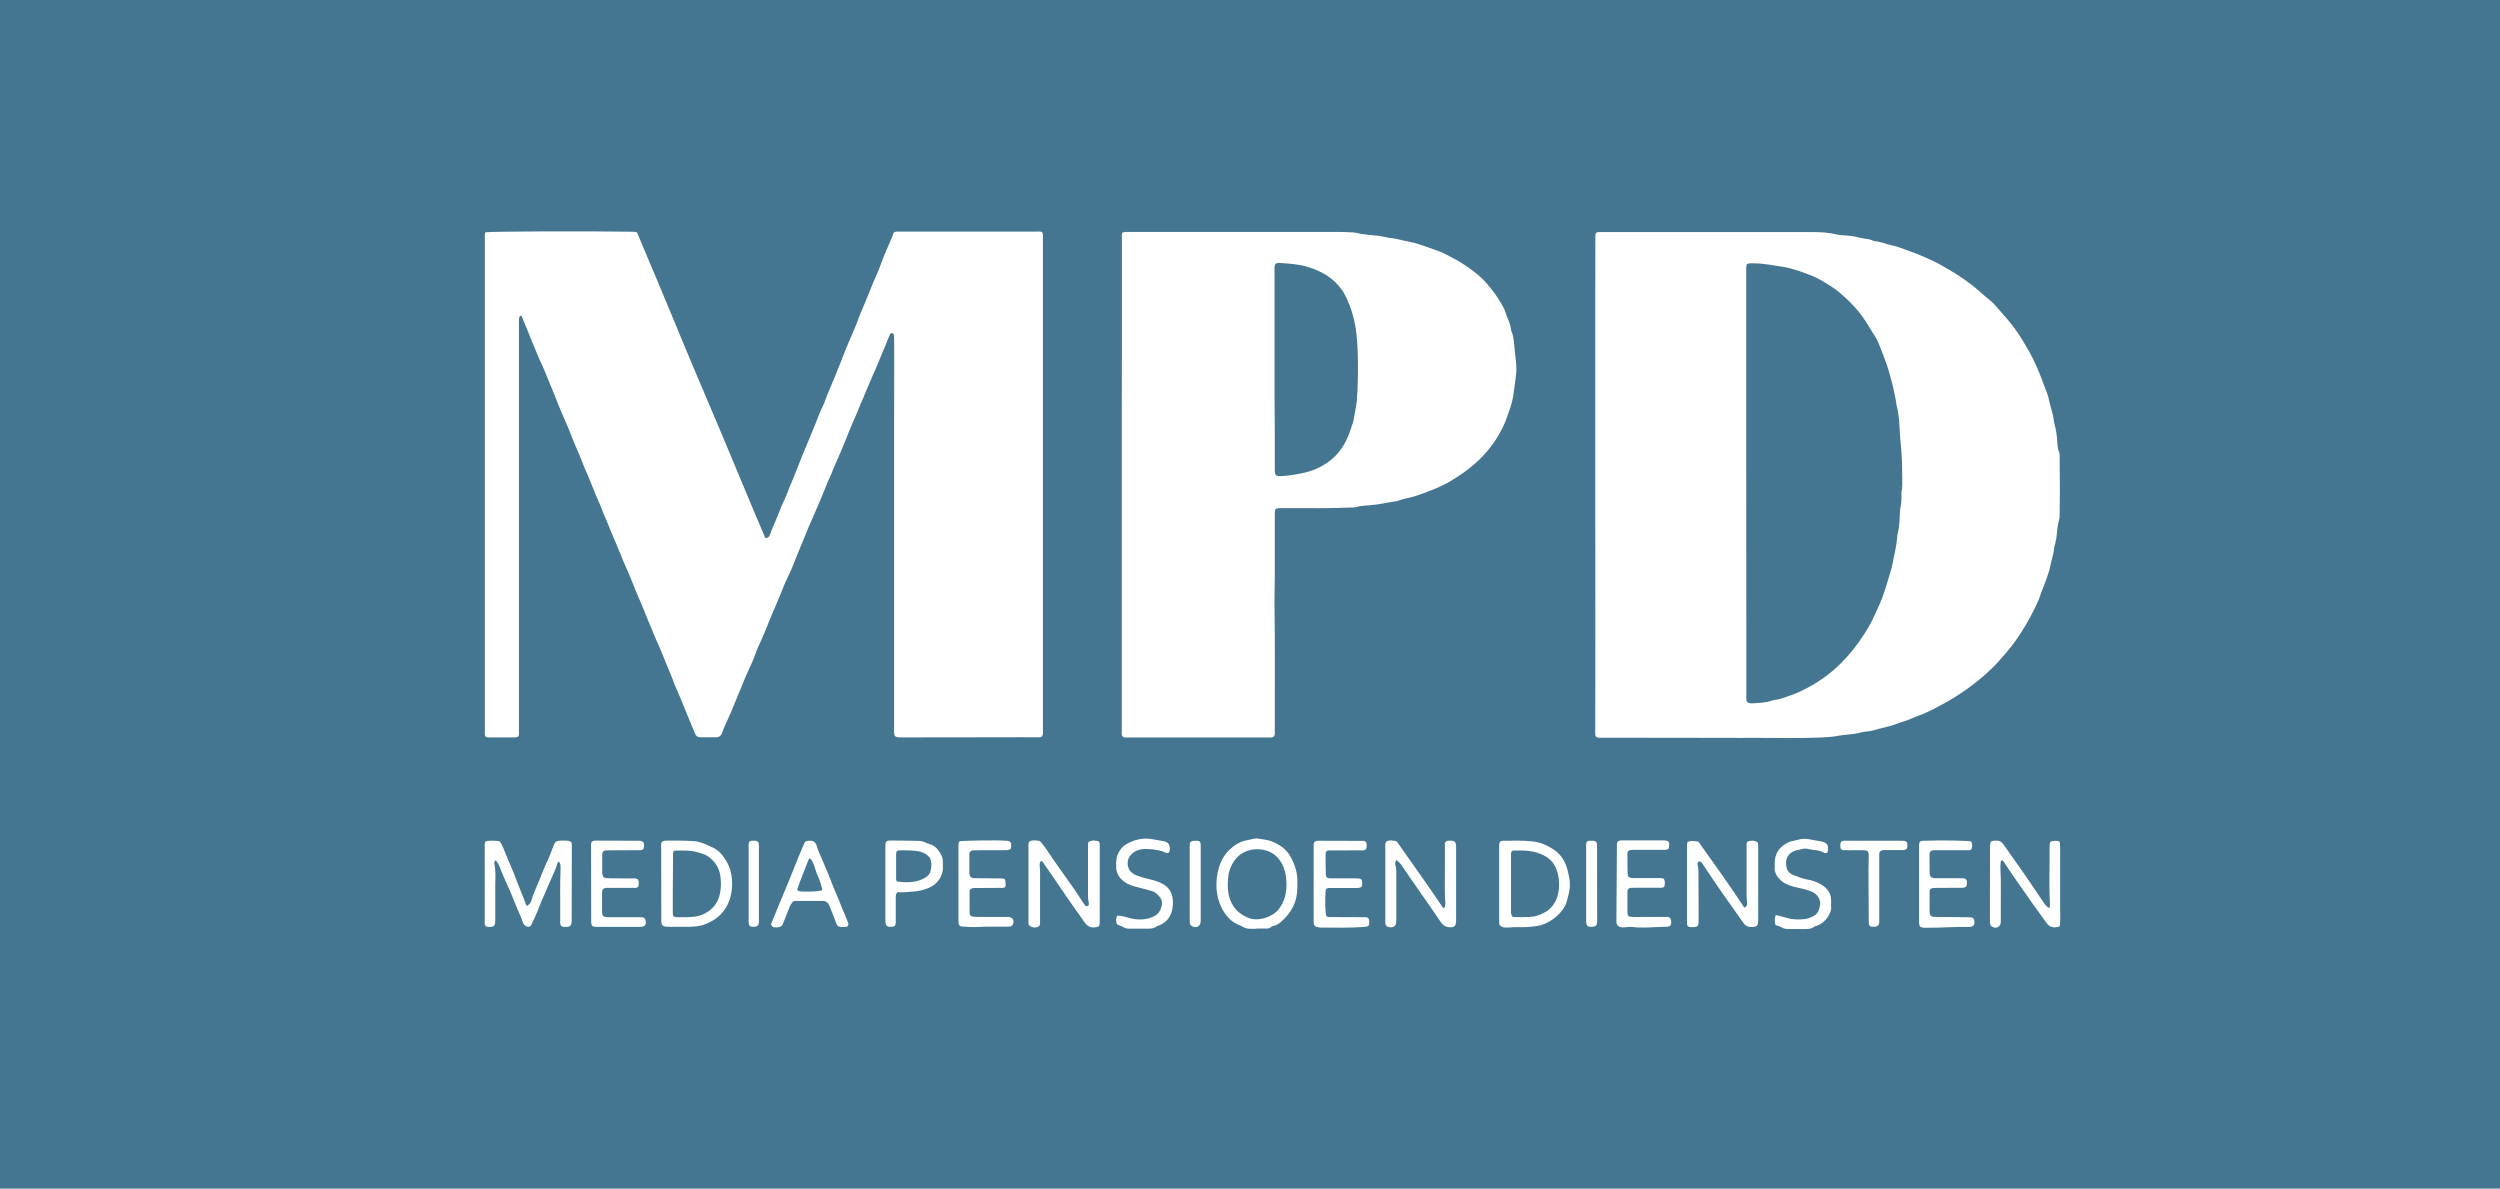<?xml version="1.0" encoding="UTF-8"?>
<svg id="Layer_1" data-name="Layer 1" xmlns="http://www.w3.org/2000/svg" width="208.98" height="99.36" viewBox="0 0 208.98 99.36">
  <defs>
    <style>
      .cls-1 {
        fill: #447691;
      }

      .cls-1, .cls-2 {
        stroke-width: 0px;
      }

      .cls-2 {
        fill: #fff;
      }
    </style>
  </defs>
  <rect class="cls-1" width="208.98" height="99.36"/>
  <g id="MPD">
    <g>
      <path class="cls-2" d="m43.58,26.37c-.18.07-.19.18-.19.27-.01.22-.02.44-.01.65,0,5.79,0,11.59,0,17.38,0,3.26,0,6.52,0,9.78,0,2.21,0,4.43,0,6.64,0,.16.03.32-.05.46-.07.08-.16.09-.25.09-.76,0-1.51,0-2.27,0-.07,0-.15,0-.21-.06-.1-.1-.07-.24-.07-.37,0-.67,0-1.34,0-2.01,0-8.94,0-17.88,0-26.82,0-4.15,0-8.3,0-12.45,0-.17-.03-.35.04-.51.4-.08,8.5-.11,12.24-.05.14,0,.29,0,.44.06,1.2,2.84,2.4,5.68,3.57,8.53,1.17,2.84,2.39,5.66,3.58,8.49,1.2,2.84,2.36,5.7,3.58,8.53.22,0,.33-.12.38-.28.18-.52.42-1.02.63-1.53.2-.5.38-1,.62-1.48.14-.27.22-.57.34-.85.16-.36.3-.72.45-1.08.13-.34.26-.67.4-1.01.1-.24.19-.49.29-.73.36-.82.68-1.66,1.03-2.49.22-.53.41-1.08.67-1.6.14-.28.23-.59.35-.89.22-.54.44-1.07.67-1.6.1-.23.17-.46.27-.69.24-.53.42-1.08.64-1.61.21-.51.43-1.01.65-1.52.11-.25.22-.51.31-.77.19-.54.42-1.05.64-1.57.32-.75.59-1.51.93-2.25.24-.51.41-1.05.62-1.58.22-.54.46-1.06.69-1.6.06-.13.09-.27.13-.4.17-.12.35-.09.52-.09.83,0,1.66,0,2.49,0,2.97,0,5.94,0,8.91,0,.17,0,.35-.03.48.03.1.1.09.19.09.27,0,.09,0,.17,0,.26,0,3.73,0,7.45,0,11.18,0,5.68,0,11.36,0,17.03,0,4.28,0,8.56,0,12.84,0,.2.05.41-.08.59-.15.1-.32.07-.48.07-.95,0-1.89-.01-2.84,0-2.75,0-5.5,0-8.26.01-.12,0-.23,0-.35,0-.34-.02-.41-.09-.43-.41,0-.09,0-.17,0-.26,0-3.09,0-6.17,0-9.26,0-3.64,0-7.28,0-10.92,0-1.7,0-3.41,0-5.11,0-2.05,0-4.11.01-6.16,0-.41,0-.82-.01-1.22,0-.06,0-.12,0-.17-.02-.11-.01-.24-.16-.28-.11-.03-.17.04-.25.25-.12.31-.25.62-.38.93-.24.58-.48,1.15-.72,1.73-.19.45-.4.9-.59,1.36-.15.36-.31.72-.45,1.08-.08.22-.2.42-.28.64-.2.53-.44,1.04-.66,1.56-.3.72-.59,1.45-.89,2.18-.21.51-.44,1.01-.66,1.51-.11.25-.19.52-.31.76-.2.4-.35.83-.52,1.24-.12.28-.23.56-.35.84-.32.73-.64,1.46-.95,2.19-.3.72-.59,1.45-.89,2.17-.26.63-.49,1.27-.79,1.88-.25.51-.46,1.03-.67,1.56-.29.73-.62,1.44-.91,2.16-.29.73-.58,1.45-.92,2.16-.14.3-.24.62-.36.93-.1.26-.21.51-.33.76-.22.49-.45.98-.64,1.47-.09.23-.18.46-.28.68-.21.49-.4,1-.61,1.49-.22.51-.45,1-.67,1.51-.06.13-.09.28-.15.41-.09.21-.24.33-.47.33-.45,0-.9,0-1.35,0-.23,0-.36-.12-.45-.34-.21-.55-.46-1.1-.68-1.65-.13-.32-.26-.65-.39-.97-.13-.31-.26-.61-.39-.92-.11-.25-.24-.5-.32-.76-.1-.32-.25-.62-.37-.93-.18-.46-.37-.91-.56-1.37-.16-.37-.3-.76-.48-1.12-.15-.31-.27-.64-.4-.96-.21-.48-.41-.96-.6-1.45-.23-.57-.47-1.12-.71-1.68-.21-.51-.41-1.02-.62-1.53-.14-.33-.3-.66-.44-1-.21-.5-.4-1-.61-1.49-.22-.54-.47-1.06-.67-1.61-.13-.34-.3-.66-.42-1-.18-.5-.42-.99-.62-1.48-.23-.55-.45-1.1-.67-1.65-.09-.22-.19-.42-.28-.64-.22-.53-.41-1.08-.66-1.61-.23-.5-.41-1.02-.62-1.53-.22-.53-.46-1.06-.69-1.6-.22-.52-.42-1.05-.63-1.58-.12-.3-.25-.59-.37-.88-.22-.54-.43-1.08-.68-1.6-.16-.34-.3-.69-.44-1.04-.19-.47-.4-.94-.58-1.41-.2-.5-.41-.99-.62-1.5"/>
      <path class="cls-2" d="m133.41,61.58c-.1-.19-.06-.38-.06-.56,0-2.94.01-5.88.01-8.82,0-3.79,0-7.57-.01-11.36,0-4.99,0-9.99,0-14.98,0-1.98,0-3.96.01-5.94,0-.14-.02-.29.04-.43.09-.1.21-.09.33-.09.51,0,1.02,0,1.53,0,5.43,0,10.86,0,16.29,0,.68,0,1.36.04,2.04.21.25.06.52.06.78.08.34.02.66.07.99.16.15.04.31.07.47.09.25.03.49.06.72.17.04.02.08.04.12.04.53.04,1.01.27,1.52.37.35.07.7.2,1.04.33.32.13.66.23.98.36.5.2.99.42,1.47.65.42.2.82.44,1.22.67.9.53,1.77,1.11,2.55,1.81.29.26.6.51.9.76.44.37.77.83,1.15,1.25.85.91,1.51,1.94,2.12,3.03.41.74.75,1.51,1.05,2.29.13.34.24.69.38,1.02.13.3.22.64.28.96.11.51.31,1,.36,1.53,0,.1.04.2.06.3.13.47.19.94.22,1.42.02.32.04.64.17.94.04.1.03.23.03.34.01.9.02,1.8.02,2.71,0,.71-.01,1.43-.02,2.14,0,.1,0,.21-.02.3-.16.55-.19,1.12-.26,1.68-.02.14-.06.28-.09.43-.02.1-.07.2-.08.3-.04.56-.24,1.08-.34,1.62-.06.3-.16.59-.26.88-.13.38-.27.76-.43,1.14-.09.23-.16.47-.25.7-.41.97-.91,1.88-1.47,2.76-.49.77-1.04,1.5-1.67,2.18-.18.19-.34.4-.52.58-.34.33-.69.67-1.05.98-.41.35-.83.68-1.27.99-.64.45-1.29.89-1.99,1.25-.36.18-.71.4-1.08.57-.34.16-.68.33-1.04.44-.25.08-.49.2-.72.3-.37.16-.77.24-1.15.4-.32.13-.67.21-1,.29-.52.11-1.03.32-1.58.34-.1,0-.2.04-.3.06-.35.1-.71.14-1.08.18-.28.02-.55.05-.82.1-.5.1-1.01.13-1.52.15-1.79.08-3.58.03-5.37.03-.92,0-1.83.01-2.75,0-2.62,0-5.24,0-7.86-.01-.77,0-1.54,0-2.31,0-.16,0-.32.03-.5-.09m12.63-39.46c-.07.2-.05.39-.05.58,0,5.18,0,10.36,0,15.54,0,4.99,0,9.98.01,14.98,0,1.64,0,3.29,0,4.93,0,.17-.03.35.05.51.15.16.35.14.54.13.54-.04,1.08-.04,1.59-.24.07-.03.14-.04.21-.04.44-.05.84-.22,1.25-.36.52-.18,1.02-.41,1.5-.67,1.02-.54,1.94-1.22,2.76-2.03.74-.73,1.37-1.54,1.93-2.41.22-.34.43-.69.62-1.05.24-.48.46-.97.68-1.46.13-.3.26-.62.36-.93.14-.4.26-.8.38-1.2.14-.47.3-.95.38-1.43.13-.7.32-1.39.36-2.1,0-.12.03-.23.06-.34.09-.37.12-.75.14-1.12.02-.36.02-.73.09-1.09.06-.29.07-.58.07-.87,0-.13-.02-.27.01-.39.08-.36.05-.72.05-1.09,0-.29-.01-.58-.01-.87,0-.41-.02-.81-.05-1.22-.03-.48-.08-.96-.12-1.43-.06-.86-.06-1.72-.29-2.55-.03-.1-.02-.2-.04-.3-.11-.55-.21-1.12-.36-1.66-.13-.46-.24-.93-.4-1.38-.2-.59-.42-1.17-.66-1.75-.08-.19-.15-.38-.26-.55-.3-.46-.57-.94-.87-1.41-.57-.89-1.3-1.63-2.09-2.32-.54-.47-1.15-.82-1.77-1.18-.19-.11-.39-.2-.59-.28-.36-.15-.73-.29-1.1-.41-.41-.13-.83-.27-1.26-.34-.86-.13-1.72-.31-2.6-.31-.19,0-.38-.03-.57.11"/>
      <path class="cls-2" d="m93.83,19.45c.18-.08.33-.06.47-.06,5.9,0,11.79,0,17.69,0,.41,0,.82.02,1.22.05.19.01.37.08.55.11.37.05.75.1,1.13.13.34.02.66.08.99.15.06.01.11.03.17.04.64.05,1.25.25,1.88.37.37.07.73.19,1.09.31.44.15.88.31,1.31.47.22.08.43.18.63.29,1.02.51,1.97,1.11,2.82,1.87.35.31.63.68.93,1.04.38.46.68.97.97,1.49.11.2.17.43.25.65.14.38.34.74.37,1.16,0,.01,0,.03,0,.04.26.58.27,1.22.33,1.84.05.47.13.95.13,1.43,0,.44-.09.87-.13,1.3-.02.19-.06.37-.08.56-.06.63-.23,1.23-.45,1.81-.1.26-.17.52-.28.78-.5,1.18-1.21,2.21-2.12,3.1-.59.58-1.24,1.08-1.95,1.53-.55.35-1.12.68-1.73.92-.58.23-1.15.47-1.75.65-.47.15-.97.2-1.43.39-.04.02-.08.03-.13.03-.75.1-1.48.29-2.24.34-.39.02-.78.05-1.16.16-.05.02-.12.02-.17.02-.97.02-1.95.07-2.92.06-1.06-.01-2.13,0-3.19,0-.04,0-.09,0-.13,0-.26.02-.33.08-.34.35,0,.09,0,.17,0,.26,0,1.72,0,3.44,0,5.15,0,.89-.04,1.78-.02,2.66.05,3.35.01,6.7.02,10.05,0,.19.03.38-.03.55-.08.12-.19.14-.31.15-.15,0-.29,0-.44,0-1.95,0-3.9,0-5.85,0-1.85,0-3.7,0-5.55,0-.17,0-.35.03-.5-.05-.1-.08-.11-.18-.11-.28,0-.13,0-.26,0-.39,0-3.06,0-6.12,0-9.17,0-5.33,0-10.66,0-15.99,0-2.18,0-4.37.01-6.55,0-3.09,0-6.17,0-9.26,0-.17-.02-.35.04-.53m12.77,2.67c-.08.19-.05.4-.05.6,0,3.49,0,6.99,0,10.48,0,.92.02,1.83.02,2.75,0,1.09,0,2.18,0,3.28,0,.19-.02.38.13.53.14.08.29.07.43.06.67-.04,1.33-.15,1.98-.3.59-.14,1.16-.38,1.68-.71.84-.53,1.44-1.26,1.84-2.16.2-.44.33-.9.49-1.35.04-.11.05-.23.07-.34.06-.36.13-.72.19-1.07.02-.13.04-.26.05-.39.08-1.06.1-2.12.09-3.18-.02-1.09-.04-2.18-.26-3.26-.14-.69-.34-1.35-.63-1.98-.12-.26-.24-.52-.41-.77-.73-1.07-1.77-1.65-2.97-2-.37-.11-.77-.17-1.16-.22-.39-.05-.78-.06-1.17-.09-.1,0-.2,0-.32.12"/>
      <path class="cls-2" d="m44.08,75.71c.16-.11.29-.23.33-.41.15-.56.42-1.08.63-1.62.21-.52.41-1.05.65-1.56.23-.48.41-.99.61-1.49.07-.18.17-.32.36-.34.32-.03.64-.05.95.02.05.01.1.06.14.08.07.15.05.3.05.45,0,2.02,0,4.05-.01,6.07,0,.48-.11.59-.59.57-.09,0-.17,0-.26-.06-.14-.12-.11-.29-.11-.44,0-.54,0-1.08,0-1.62,0-.57-.01-1.14,0-1.7,0-.38.03-.76.03-1.13,0-.17,0-.35-.14-.5-.04.03-.09.05-.1.08-.16.54-.41,1.06-.64,1.57-.23.5-.42,1.02-.66,1.52-.14.3-.24.62-.37.93-.17.4-.35.8-.54,1.19-.08.16-.25.2-.41.12-.15-.08-.25-.19-.3-.36-.12-.39-.31-.75-.46-1.12-.22-.52-.42-1.05-.64-1.57-.07-.17-.17-.34-.24-.51-.2-.48-.43-.95-.6-1.45-.06-.18-.2-.34-.32-.53-.15.13-.13.27-.1.39.12.58.06,1.16.06,1.74,0,.92,0,1.83,0,2.75,0,.13,0,.26-.01.39-.02.18-.13.28-.31.31-.07.01-.15,0-.22,0-.09,0-.17,0-.26-.06-.12-.14-.08-.32-.08-.49,0-1.19,0-2.39,0-3.58,0-.84,0-1.69,0-2.53,0-.16-.03-.32.07-.49.35-.09.71-.05,1.07-.03.09,0,.15.08.2.16.06.11.13.23.18.35.26.62.5,1.24.77,1.85.23.52.4,1.06.62,1.58.2.47.38.94.56,1.42,0,.02.04.03.1.08"/>
      <path class="cls-2" d="m91,70.38c.27-.16.55-.13.82-.07.14.13.11.29.11.43,0,.55,0,1.11,0,1.66,0,1.5,0,3,0,4.5,0,.2.04.41-.13.57-.58.14-.86.03-1.17-.42-.49-.7-1-1.39-1.48-2.1-.49-.7-.96-1.42-1.45-2.12-.19-.28-.38-.55-.57-.82-.01-.02-.05-.02-.1-.03-.13.09-.13.24-.12.38.05.49.03.99.03,1.48,0,.99,0,1.98,0,2.97,0,.07,0,.15,0,.22,0,.17.02.37-.18.45-.23.09-.46.06-.67-.08-.08-.05-.11-.13-.12-.22,0-.1,0-.2,0-.31,0-2.02,0-4.05,0-6.07,0-.14-.02-.29.06-.44.24-.16.52-.11.79-.08.12.01.2.12.27.21.12.15.24.29.34.45.75,1.12,1.54,2.21,2.32,3.32.3.43.58.87.87,1.31.04.06.08.12.14.16.08.06.23,0,.25-.09.01-.06.02-.12,0-.17-.09-.39-.06-.78-.06-1.17,0-1.14,0-2.27,0-3.41,0-.17-.02-.35.05-.53"/>
      <path class="cls-2" d="m145.82,75.86c.24-.09.23-.25.22-.39-.07-.62-.03-1.25-.04-1.88,0-.96,0-1.92,0-2.88,0-.11-.02-.23.08-.36.27-.1.56-.12.83.05.07.14.06.28.06.41,0,2.04,0,4.07,0,6.11,0,.48-.11.57-.6.57-.29,0-.48-.12-.65-.36-.56-.81-1.14-1.61-1.71-2.42-.48-.69-.95-1.39-1.42-2.09-.11-.16-.21-.32-.31-.47-.07-.1-.16-.17-.29-.13-.12.08-.1.21-.08.32.08.3.07.61.07.91,0,1.15,0,2.3.01,3.45,0,.1,0,.2,0,.31,0,.4-.09.49-.49.49-.13,0-.26.01-.38-.06-.08-.06-.1-.15-.1-.24,0-.1,0-.2,0-.31,0-2.01,0-4.02,0-6.02,0-.16-.03-.32.06-.49.28-.14.57-.07.89-.03,1.29,1.83,2.62,3.64,3.85,5.54"/>
      <path class="cls-2" d="m116.74,71.89c-.15.18-.12.33-.08.46.06.22.06.43.06.65,0,1.27,0,2.53,0,3.8,0,.13,0,.26-.02.39-.04.21-.23.34-.45.33-.29-.01-.43-.12-.45-.37-.01-.1,0-.2,0-.31,0-1.99,0-3.99,0-5.98,0-.16-.03-.32.06-.5.28-.17.59-.11.9-.02,1.3,1.86,2.63,3.69,3.88,5.57.1,0,.14-.07.15-.14.02-.1.03-.2.03-.3-.08-.92-.03-1.83-.04-2.75,0-.64,0-1.28,0-1.92,0-.14-.03-.29.05-.41.08-.1.18-.11.29-.11.49-.03.6.07.6.55,0,2.01,0,4.02,0,6.02,0,.12,0,.23-.02.35-.03.19-.17.3-.36.31-.4.03-.69-.11-.92-.45-.45-.68-.92-1.34-1.38-2.01-.39-.56-.78-1.12-1.17-1.68-.24-.35-.48-.69-.71-1.04-.1-.16-.25-.28-.4-.43"/>
      <path class="cls-2" d="m171.26,75.9c.12-.07.1-.17.1-.25-.08-1.37-.03-2.73-.03-4.1,0-.29,0-.58,0-.87.01-.31.09-.38.4-.39.14,0,.29-.03.45.08.06.46.02.94.03,1.41,0,.47,0,.93,0,1.4,0,.48,0,.96,0,1.44s0,.93,0,1.4c0,.48.04.96-.03,1.41-.45.17-.82.1-1.07-.23-.4-.54-.79-1.08-1.17-1.62-.59-.83-1.17-1.66-1.75-2.5-.24-.35-.46-.7-.7-1.05-.03-.05-.06-.1-.13-.11-.09.01-.12.08-.12.16-.01.2-.03.41-.02.61.06.93.02,1.86.03,2.79,0,.45,0,.9,0,1.35,0,.09,0,.17,0,.26-.02.38-.38.58-.71.38-.11-.06-.18-.16-.19-.28-.01-.1-.01-.2-.01-.31,0-2.02,0-4.05.01-6.07,0-.41,0-.55.56-.54.24,0,.41.1.55.3.34.49.69.97,1.03,1.46.39.56.79,1.11,1.17,1.68.41.6.82,1.2,1.22,1.8.11.16.24.28.38.39"/>
      <path class="cls-2" d="m105.04,77.64c-.17,0-.35,0-.52,0-.22,0-.42-.04-.62-.16-.22-.13-.48-.2-.7-.34-.43-.27-.75-.65-.99-1.08-.47-.84-.6-1.77-.49-2.7.12-1.02.5-1.94,1.36-2.59.3-.23.62-.42,1-.5.23-.04.45-.1.68-.15.19-.04.38-.04.56,0,.33.06.67.09.98.21.67.26,1.25.66,1.61,1.33.36.68.58,1.39.54,2.17,0,.12,0,.23,0,.35,0,1.16-.47,2.11-1.35,2.86-.18.16-.39.32-.64.36-.19.03-.32.22-.51.22-.3,0-.61,0-.92,0,0,0,0,.01,0,.02m-2.4-3.61c.01.18.02.4.05.61.06.39.2.76.41,1.09.29.46.7.74,1.19.97.82.37,2.03,0,2.58-.66.57-.7.72-1.52.67-2.38-.03-.5-.12-1-.37-1.46-.29-.53-.7-.9-1.25-1.08-.42-.14-.87-.18-1.33-.08-.81.17-1.33.65-1.67,1.38-.24.51-.27,1.04-.28,1.61"/>
      <path class="cls-2" d="m55.29,70.42c.13-.14.27-.15.42-.15.76-.01,1.51-.01,2.27.04.48.03.93.22,1.36.42.35.15.67.34.93.63.35.4.61.83.77,1.34.16.53.19,1.06.14,1.6-.08.79-.34,1.51-.91,2.11-.42.43-.92.71-1.47.9-.34.11-.71.15-1.07.16-.62.02-1.25,0-1.87,0-.04,0-.09,0-.13,0-.34-.03-.43-.12-.45-.45,0-.06,0-.12,0-.17,0-1.98,0-3.95-.01-5.93,0-.17-.02-.35.03-.49m1.03.72c-.1.15-.07.32-.07.47,0,.98-.01,1.95-.02,2.93,0,.58,0,1.16,0,1.75,0,.3.07.37.36.37.45,0,.9.01,1.35-.03.36-.03.68-.13.99-.29.68-.36,1.11-.93,1.25-1.69.09-.49.1-.98.02-1.48-.12-.7-.48-1.23-1.07-1.62-.25-.16-.53-.23-.81-.31-.64-.19-1.29-.16-1.94-.14-.01,0-.03.01-.07.03"/>
      <path class="cls-2" d="m125.36,70.4c.1-.12.23-.12.36-.12.79-.01,1.57-.03,2.35.05.63.06,1.21.3,1.74.64.69.44,1.07,1.07,1.25,1.86.07.33.15.64.17.98.03.55-.13,1.07-.27,1.58-.14.48-.46.87-.84,1.2-.5.44-1.06.74-1.74.83-.49.07-.98.1-1.47.08-.25-.01-.49.01-.74.03-.2.01-.41.02-.6-.05-.15-.06-.25-.15-.25-.32,0-.12,0-.23,0-.35,0-1.98,0-3.96,0-5.93,0-.16-.03-.32.05-.47m1.07,6.24c.46.02.95.02,1.45,0,.4-.02.77-.14,1.12-.32.66-.32,1.05-.87,1.22-1.56.11-.42.11-.86.07-1.3-.04-.33-.12-.64-.26-.96-.26-.58-.72-.91-1.26-1.13-.73-.3-1.5-.3-2.28-.28-.04,0-.08.03-.11.04-.11.12-.08.25-.08.38,0,1.56,0,3.12,0,4.67,0,.13-.02.26.14.45"/>
      <path class="cls-2" d="m110.89,71.14c-.09.13-.08.23-.08.33,0,.55,0,1.11.02,1.66,0,.07.04.14.05.19.16.13.32.1.48.1.63,0,1.25,0,1.88,0,.2,0,.41,0,.58.1q.09.3.01.61c-.18.11-.38.1-.59.1-.63,0-1.25,0-1.88,0-.16,0-.32-.03-.46.05-.09.08-.09.18-.1.29-.04.94-.02,1.69.07,2,.14.13.33.09.5.09.84,0,1.69,0,2.53.01.14,0,.29-.02.43.04.12.09.12.23.13.36,0,.31-.07.39-.37.41-1.19.09-2.39.06-3.58.06-.07,0-.15,0-.22-.01-.38-.05-.48-.14-.48-.53,0-2.1,0-4.19,0-6.29,0-.1,0-.2.05-.3.1-.12.25-.13.4-.13,1.21,0,2.42,0,3.63.01.1,0,.21,0,.31.12.07.16.05.36,0,.55-.12.15-.27.12-.41.12-.82,0-1.63,0-2.45.01-.16,0-.32-.03-.47.06"/>
      <path class="cls-2" d="m66.32,75.33c-.17.18-.28.37-.36.6-.17.45-.35.89-.53,1.33-.09.21-.28.24-.47.26-.2.02-.42.02-.51-.26.47-1.15.94-2.31,1.43-3.47.48-1.15.9-2.32,1.41-3.41.07-.04.1-.06.12-.07.49-.08.77-.05.92.58,0,.04.02.09.04.13.3.71.6,1.41.9,2.12.13.32.25.65.38.97.09.22.17.43.27.64.25.54.42,1.11.68,1.65.11.23.18.49.29.73.09.2-.02.34-.23.36-.12.01-.23,0-.35,0-.21,0-.34-.1-.41-.32-.17-.48-.37-.95-.55-1.42-.11-.28-.28-.45-.62-.44-.73.01-1.45,0-2.18,0-.07,0-.14.02-.21.03m2.4-.95c-.09-.49-.27-.92-.45-1.34-.19-.43-.22-.94-.58-1.3-.05.03-.1.05-.11.09-.33.85-.68,1.69-.97,2.54.16.16.34.14.51.15q1.3.02,1.6-.13"/>
      <path class="cls-2" d="m139.58,76.72c.09.09.11.2.12.32.02.32-.12.43-.4.43-.74,0-1.48.09-2.22.06-.16,0-.32,0-.48-.03-.2-.02-.4-.03-.61,0-.17.03-.35.04-.52,0-.2-.04-.33-.18-.35-.39-.01-.1,0-.2,0-.31.01-2.01.03-4.02.04-6.03,0-.07,0-.15,0-.22.02-.18.09-.26.27-.29.1-.01.2-.01.31-.01,1.08,0,2.15,0,3.23,0,.56,0,.62.08.53.66-.11.15-.28.13-.44.13-.58,0-1.16,0-1.75,0-.26,0-.52,0-.79,0-.14,0-.29,0-.41.1-.07.08-.07.17-.07.25,0,.57,0,1.13.02,1.7,0,.07.04.14.06.19.17.14.35.12.52.12.65,0,1.31,0,1.96,0,.16,0,.32-.02.48.06.13.21.09.44.05.65-.14.13-.29.1-.43.1-.68,0-1.37,0-2.05,0-.19,0-.38-.03-.54.1-.06.08-.07.17-.07.26,0,.55,0,1.11,0,1.66,0,.33.09.41.42.42.31.01.61,0,.92,0,.6,0,1.19,0,1.79,0,.14,0,.29-.02.42.06"/>
      <path class="cls-2" d="m53.8,70.42c.04.19.06.37-.01.55-.16.13-.34.1-.51.1-.8,0-1.6,0-2.4.01-.17,0-.35-.02-.48.13-.06.1-.06.2-.06.3,0,.45,0,.9,0,1.35,0,.09,0,.17.02.26.03.16.13.26.29.28.11.01.23.01.35.02.61,0,1.22,0,1.83.01.16,0,.32-.03.48.07.13.2.09.41.05.61-.14.15-.31.11-.47.11-.67,0-1.34,0-2.01,0-.17,0-.35-.02-.49.12-.05.08-.06.16-.06.25,0,.55,0,1.11,0,1.66,0,.3.1.39.39.42.12.01.23,0,.35,0,.77,0,1.54,0,2.31,0,.14,0,.29-.01.42.04.09.05.14.13.16.21.1.35-.04.54-.39.56-.09,0-.17,0-.26,0-1.09,0-2.18,0-3.27,0-.07,0-.15,0-.22,0-.31-.01-.38-.09-.4-.39,0-.07,0-.15,0-.22,0-1.99,0-3.98-.01-5.98,0-.18-.04-.38.06-.52.14-.12.27-.1.4-.1,1.15,0,2.3,0,3.45.01.16,0,.32,0,.49.14"/>
      <path class="cls-2" d="m160.48,70.37c.12-.1.24-.08.36-.09,1.66-.05,3.56-.02,3.93.06.13.21.09.43.04.65-.16.12-.32.08-.48.08-.83,0-1.66,0-2.49,0-.17,0-.35-.02-.49.12-.06.09-.06.19-.06.29,0,.47,0,.93.01,1.4,0,.04,0,.09,0,.13.04.28.14.38.42.4.17.01.35,0,.52,0,.52,0,1.05,0,1.57,0,.12,0,.23,0,.35.01.17.02.25.12.26.3,0,.13.01.26-.06.38-.13.13-.3.11-.45.11-.67,0-1.34,0-2.01.01-.13,0-.26,0-.39.03-.13.02-.21.11-.21.24,0,.13,0,.26,0,.39,0,.42,0,.84,0,1.27,0,.4.09.49.49.5.83.01,1.66.01,2.49.02.16,0,.32,0,.48.02.2.02.28.13.29.37.01.23-.06.34-.25.4-.08.02-.17.03-.26.03-1.14-.04-2.27.08-3.4.06-.12,0-.23,0-.35,0-.27-.03-.35-.11-.37-.39,0-.12,0-.23,0-.35,0-1.98,0-3.96,0-5.94,0-.16-.03-.32.06-.48"/>
      <path class="cls-2" d="m80.2,70.33c.32-.07,3.23-.11,3.93-.05.12,0,.23.02.34.12.09.17.07.35.02.54-.14.13-.32.13-.49.13-.6,0-1.19,0-1.79,0-.25,0-.49,0-.74.01-.15,0-.29.01-.39.13-.06.1-.05.2-.05.3,0,.44,0,.87,0,1.31,0,.06,0,.12,0,.17.03.3.14.41.45.42.63.01,1.25,0,1.88.02.21,0,.43-.03.63.05q.12.3.05.65c-.13.13-.3.09-.45.09-.68,0-1.37,0-2.05.01-.16,0-.32,0-.45.13-.01.03-.04.07-.04.11,0,.61-.01,1.22,0,1.83,0,.21.11.31.33.33.25.02.49.02.74.02.64,0,1.28,0,1.92,0,.09,0,.17,0,.26,0,.34.02.51.28.38.6-.04.1-.11.17-.22.19-.11.02-.23.02-.35.02-.54,0-1.08,0-1.61,0-.26,0-.52.02-.78.03-.43.02-.87-.01-1.31-.04-.17,0-.25-.1-.28-.28-.01-.1-.01-.2-.01-.3,0-2.02,0-4.04,0-6.07,0-.16-.03-.32.09-.49"/>
      <path class="cls-2" d="m93.35,77.22c-.05-.22-.1-.45.05-.68.37,0,.71.12,1.06.21.68.17,1.35.16,2-.15.42-.2.6-.58.67-1.01.05-.31-.13-.57-.33-.78-.15-.16-.36-.29-.59-.35-.35-.09-.7-.19-1.05-.28-.39-.1-.79-.2-1.13-.44-.46-.32-.73-.74-.73-1.31,0-.36-.01-.72.16-1.07.16-.33.36-.6.67-.78.69-.4,1.42-.57,2.21-.43.3.06.6.11.9.16.43.07.6.33.54.79-.02.17-.16.27-.32.19-.44-.23-.92-.27-1.4-.31-.62-.05-1.22.04-1.63.61-.24.34-.22.9.05,1.22.16.19.36.31.61.4.57.21,1.18.29,1.75.51.69.27,1.13.7,1.2,1.5.02.3,0,.61-.07.91-.15.61-.54,1.01-1.11,1.24-.05.02-.12.02-.16.06-.27.22-.6.2-.92.2-.45,0-.9,0-1.35,0-.19,0-.37-.02-.54-.14-.15-.11-.37-.09-.55-.27"/>
      <path class="cls-2" d="m75.02,74.58c-.17.18-.14.36-.14.53,0,.61,0,1.22,0,1.83,0,.16.03.32-.09.46-.02.02-.05.04-.07.05-.59.09-.71-.01-.71-.59,0-2.01,0-4.01,0-6.02,0-.53.05-.59.56-.58.73,0,1.45.02,2.18.03.21,0,.4.05.59.13.08.03.16.08.24.1.6.13.93.56,1.16,1.08.05.1.06.22.07.34.01.17,0,.35.01.52.05.69-.42,1.45-1.18,1.76-.39.16-.79.27-1.22.3-.46.04-.92.09-1.39.06m-.06-.89c.76.09,1.51.12,2.22-.24.27-.14.5-.31.59-.61.1-.37.11-.75-.04-1.11-.02-.05-.07-.09-.11-.13-.28-.31-.66-.42-1.05-.47-.46-.06-.93-.04-1.39-.05-.09,0-.17.02-.25.11,0,.05-.03.12-.03.19,0,.71,0,1.42,0,2.14,0,.04.03.08.07.18"/>
      <path class="cls-2" d="m148.41,77.3c-.06-.29-.1-.54.04-.81.15.04.3.08.46.12.14.04.28.06.42.11.5.16,1,.16,1.51.11.28-.03.54-.14.78-.27.2-.11.36-.28.43-.53.08-.28.17-.53.04-.84-.14-.36-.4-.57-.73-.69-.34-.13-.69-.21-1.05-.29-.53-.13-1.08-.25-1.49-.66-.3-.3-.51-.63-.47-1.08.01-.13,0-.26,0-.39.03-.67.32-1.19.91-1.54.22-.13.43-.23.68-.26.17-.03.34-.08.51-.12.23-.05.46-.06.69-.02.36.06.72.12,1.07.19.1.02.2.04.29.08.2.09.32.24.3.48-.01.14.04.3-.09.4-.1.05-.18.02-.26-.02-.23-.14-.49-.18-.75-.21-.17-.02-.35-.04-.52-.09-.17-.04-.34-.05-.52,0-.14.03-.29.06-.43.09-.78.18-1.08.81-.87,1.52.08.28.3.48.56.57.35.13.7.28,1.08.35.44.08.87.21,1.26.45.51.31.81.74.81,1.35,0,.16-.01.32,0,.48.04.69-.62,1.42-1.2,1.61-.07.02-.15.02-.21.07-.27.22-.6.2-.91.2-.41,0-.81,0-1.22,0-.22,0-.43-.02-.62-.15-.14-.09-.32-.12-.51-.19"/>
      <path class="cls-2" d="m156.12,71.15c-.13-.09-.31-.08-.48-.08-.44,0-.87,0-1.31,0-.14,0-.29.03-.44-.09-.08-.19-.08-.4,0-.6.15-.14.32-.1.47-.1,1.1,0,2.21,0,3.31,0,.41,0,.81,0,1.22,0,.1,0,.2,0,.3.01.15.02.23.11.25.26,0,.06,0,.12,0,.17,0,.07-.02.14-.03.19-.14.17-.3.15-.46.15-.45,0-.9,0-1.35,0-.16,0-.32,0-.45.12-.08.11-.06.25-.06.38,0,1.74,0,3.49,0,5.23,0,.1,0,.2,0,.31-.02.24-.13.34-.35.37-.09,0-.17,0-.26,0-.15-.02-.24-.1-.26-.24-.01-.09-.01-.17-.01-.26,0-1.42-.02-2.85-.02-4.27,0-.38.02-.76.02-1.13,0-.13.02-.26-.08-.4"/>
      <path class="cls-2" d="m132.63,70.38c.09-.09.18-.1.27-.1.63-.03.6.14.6.54,0,1.99,0,3.99.01,5.98,0,.1,0,.2,0,.31-.02.23-.13.34-.36.36-.34.02-.56.04-.56-.49,0-1.75,0-3.49,0-5.24,0-.31,0-.61,0-.92,0-.14-.02-.29.05-.44"/>
      <path class="cls-2" d="m99.5,70.41c.08-.08.15-.11.22-.12.68-.05.65.07.65.56,0,1.99,0,3.99,0,5.98,0,.06,0,.12,0,.17-.02.42-.33.61-.71.43-.11-.05-.18-.14-.2-.27,0-.1-.01-.2-.01-.3,0-2.01,0-4.01,0-6.02,0-.14-.02-.29.05-.43"/>
      <path class="cls-2" d="m62.61,70.39c.08-.09.16-.1.23-.11.61-.04.6.13.6.54,0,2.02,0,4.04,0,6.07,0,.07,0,.15,0,.22-.02.23-.13.35-.36.36-.32.02-.51.01-.5-.45,0-1.09,0-2.18,0-3.27,0-.97,0-1.95,0-2.92,0-.14-.02-.29.04-.43"/>
    </g>
  </g>
</svg>